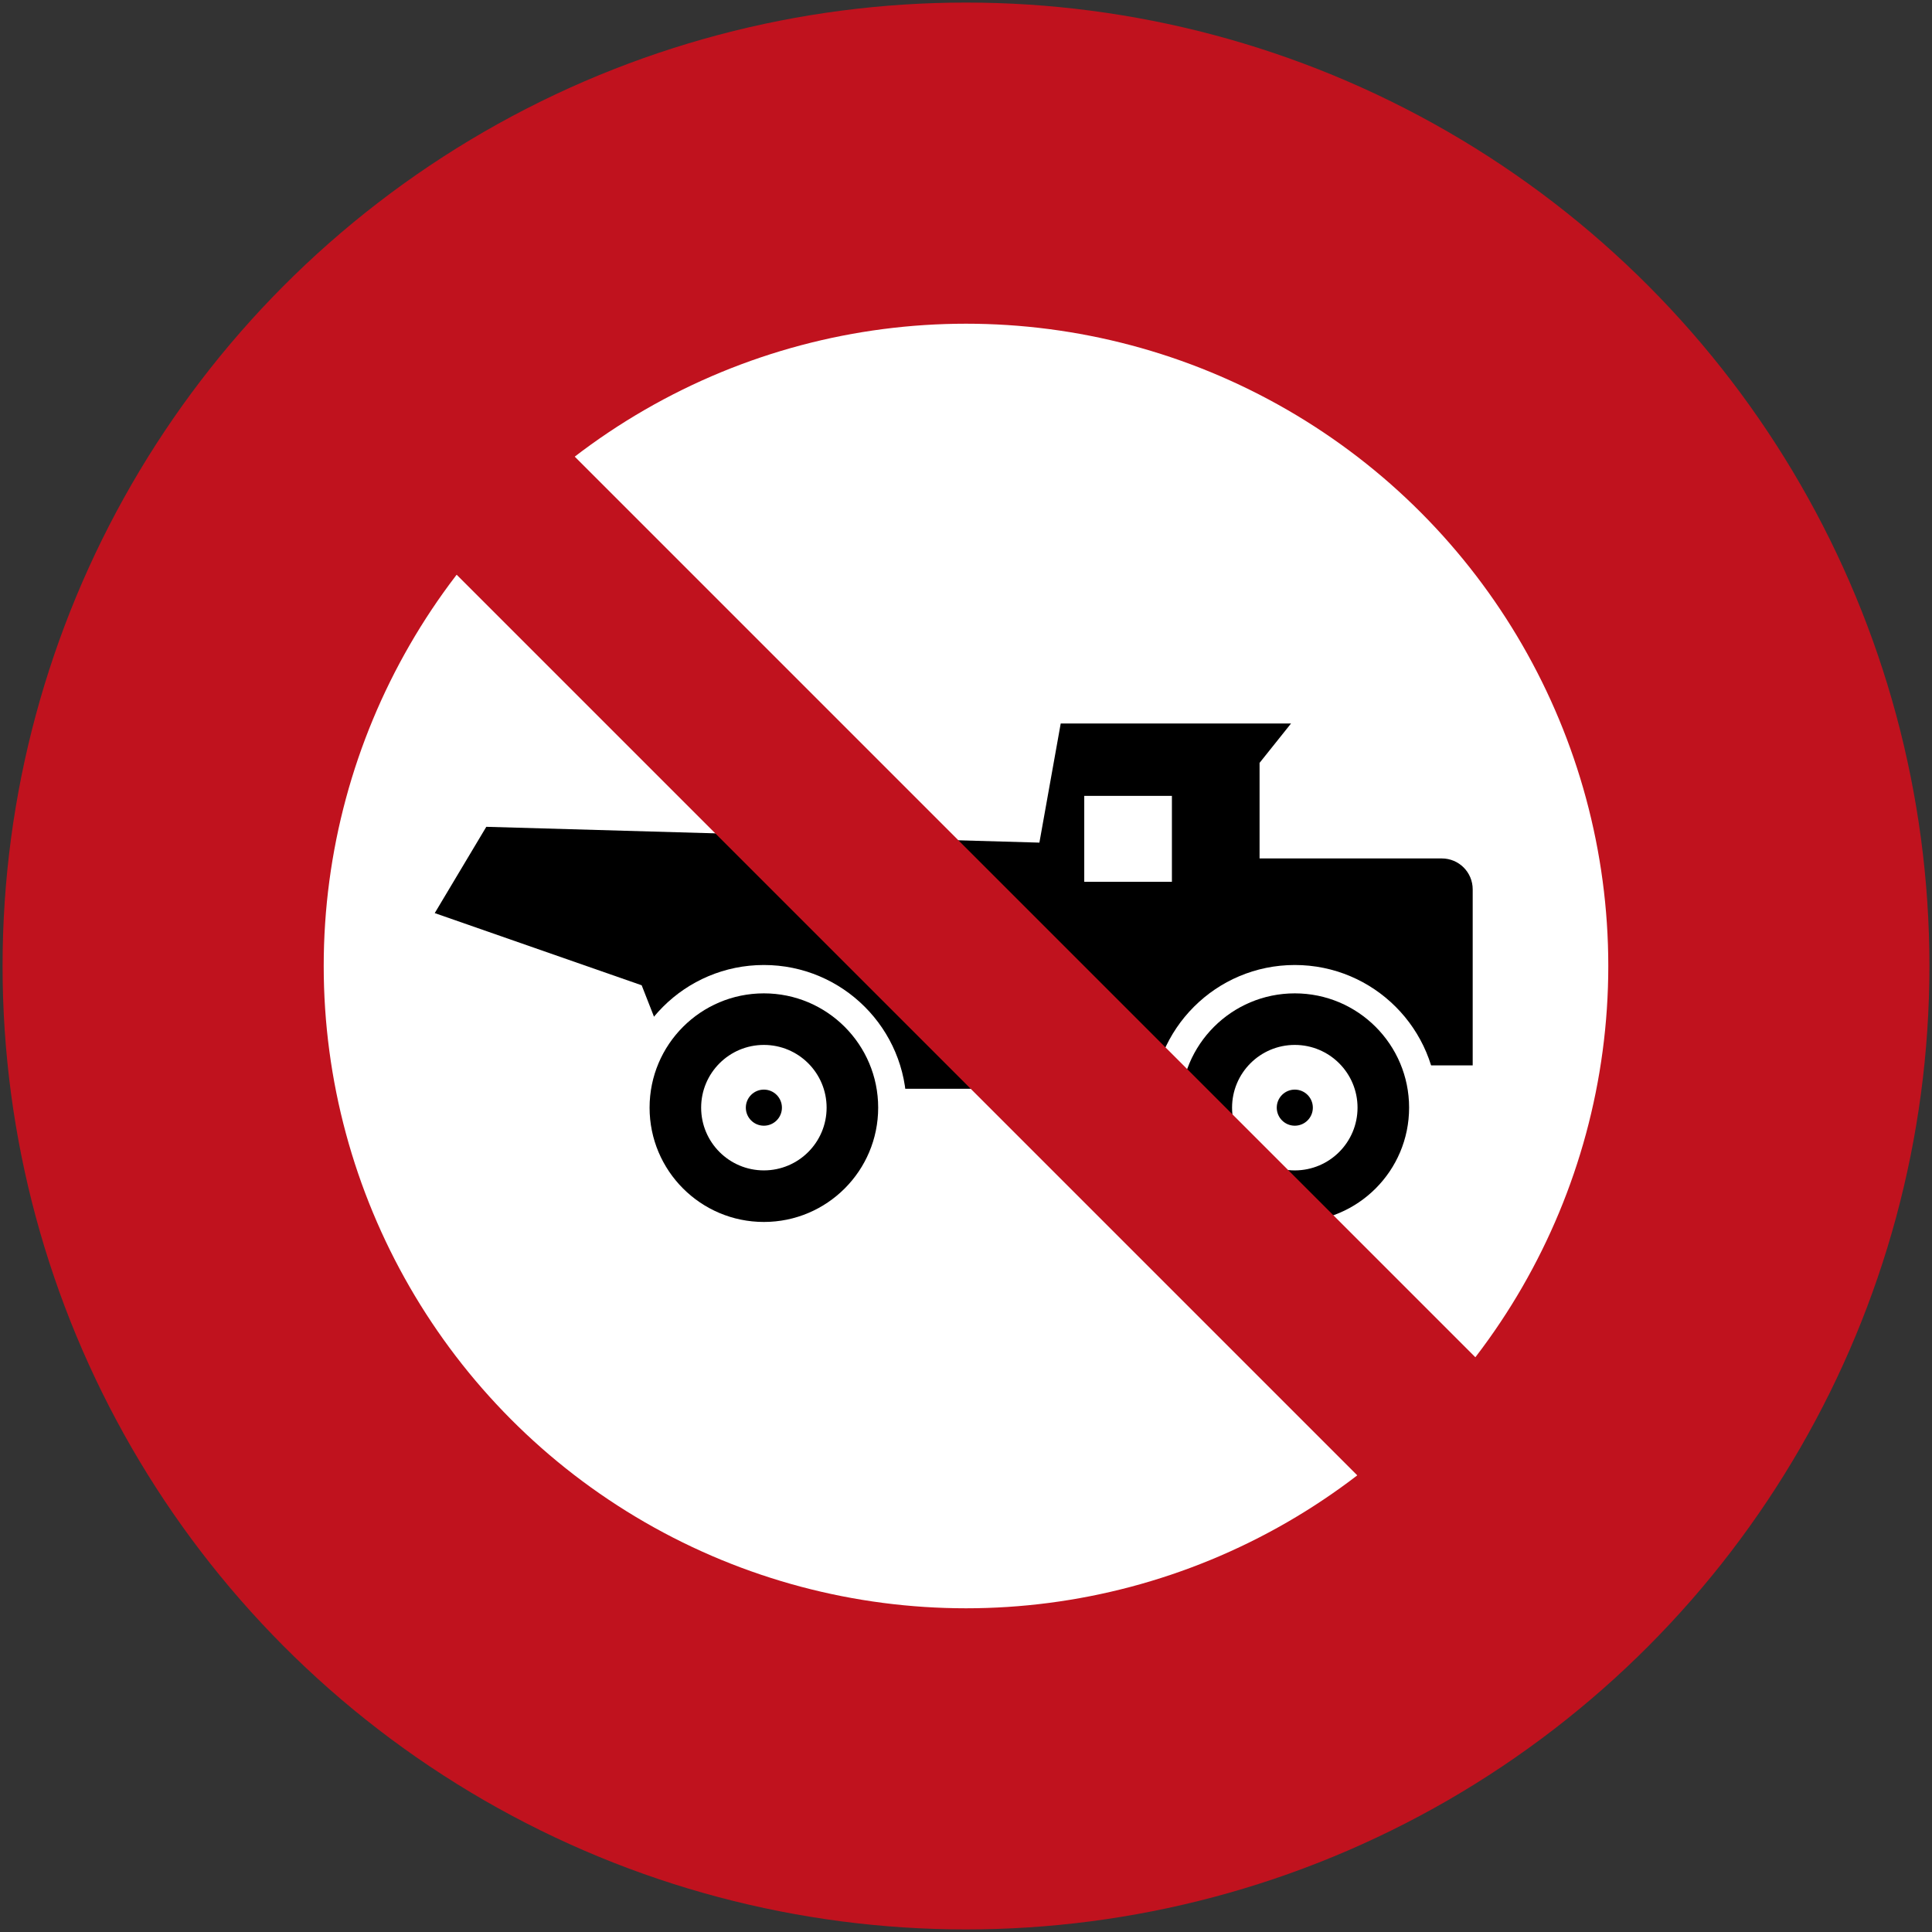 <?xml version="1.0" encoding="UTF-8" standalone="no"?>
<svg
   xmlns:dc="http://purl.org/dc/elements/1.1/"
   xmlns:cc="http://creativecommons.org/ns#"
   xmlns:rdf="http://www.w3.org/1999/02/22-rdf-syntax-ns#"
   xmlns:svg="http://www.w3.org/2000/svg"
   xmlns="http://www.w3.org/2000/svg"
   xmlns:sodipodi="http://sodipodi.sourceforge.net/DTD/sodipodi-0.dtd"
   xmlns:inkscape="http://www.inkscape.org/namespaces/inkscape"
   width="752mm"
   height="752mm"
   viewBox="0 0 752 752"
   version="1.1"
   id="svg2577"
   inkscape:version="0.92.4 (5da689c313, 2019-01-14)"
   sodipodi:docname="Phinbella road sign R220.svg">
  <rect x="0" y="0" width="752" height="752" fill="#333333" stroke="none"/>
  <defs
     id="defs2571">
    <pattern
       y="0"
       x="0"
       height="6"
       width="6"
       patternUnits="userSpaceOnUse"
       id="EMFhbasepattern" />
    <pattern
       y="0"
       x="0"
       height="6"
       width="6"
       patternUnits="userSpaceOnUse"
       id="EMFhbasepattern-3" />
    <pattern
       y="0"
       x="0"
       height="6"
       width="6"
       patternUnits="userSpaceOnUse"
       id="EMFhbasepattern-5" />
    <pattern
       y="0"
       x="0"
       height="6"
       width="6"
       patternUnits="userSpaceOnUse"
       id="EMFhbasepattern-7" />
    <pattern
       y="0"
       x="0"
       height="6"
       width="6"
       patternUnits="userSpaceOnUse"
       id="EMFhbasepattern-3-8" />
    <pattern
       y="0"
       x="0"
       height="6"
       width="6"
       patternUnits="userSpaceOnUse"
       id="EMFhbasepattern-5-9" />
    <pattern
       y="0"
       x="0"
       height="6"
       width="6"
       patternUnits="userSpaceOnUse"
       id="EMFhbasepattern-6" />
    <pattern
       y="0"
       x="0"
       height="6"
       width="6"
       patternUnits="userSpaceOnUse"
       id="EMFhbasepattern-5-0" />
    <pattern
       y="0"
       x="0"
       height="6"
       width="6"
       patternUnits="userSpaceOnUse"
       id="EMFhbasepattern-0" />
    <pattern
       y="0"
       x="0"
       height="6"
       width="6"
       patternUnits="userSpaceOnUse"
       id="EMFhbasepattern-2" />
    <pattern
       y="0"
       x="0"
       height="6"
       width="6"
       patternUnits="userSpaceOnUse"
       id="EMFhbasepattern-3-2" />
    <pattern
       y="0"
       x="0"
       height="6"
       width="6"
       patternUnits="userSpaceOnUse"
       id="EMFhbasepattern-5-3" />
    <pattern
       y="0"
       x="0"
       height="6"
       width="6"
       patternUnits="userSpaceOnUse"
       id="EMFhbasepattern-6-8" />
    <pattern
       y="0"
       x="0"
       height="6"
       width="6"
       patternUnits="userSpaceOnUse"
       id="EMFhbasepattern-5-0-7" />
    <pattern
       y="0"
       x="0"
       height="6"
       width="6"
       patternUnits="userSpaceOnUse"
       id="EMFhbasepattern-0-2" />
    <pattern
       y="0"
       x="0"
       height="6"
       width="6"
       patternUnits="userSpaceOnUse"
       id="EMFhbasepattern-30" />
    <pattern
       y="0"
       x="0"
       height="6"
       width="6"
       patternUnits="userSpaceOnUse"
       id="EMFhbasepattern-4" />
    <pattern
       y="0"
       x="0"
       height="6"
       width="6"
       patternUnits="userSpaceOnUse"
       id="EMFhbasepattern-04" />
    <pattern
       y="0"
       x="0"
       height="6"
       width="6"
       patternUnits="userSpaceOnUse"
       id="EMFhbasepattern-3-6" />
    <pattern
       y="0"
       x="0"
       height="6"
       width="6"
       patternUnits="userSpaceOnUse"
       id="EMFhbasepattern-5-6" />
    <pattern
       y="0"
       x="0"
       height="6"
       width="6"
       patternUnits="userSpaceOnUse"
       id="EMFhbasepattern-6-5" />
    <pattern
       y="0"
       x="0"
       height="6"
       width="6"
       patternUnits="userSpaceOnUse"
       id="EMFhbasepattern-5-0-9" />
    <pattern
       y="0"
       x="0"
       height="6"
       width="6"
       patternUnits="userSpaceOnUse"
       id="EMFhbasepattern-0-7" />
    <pattern
       y="0"
       x="0"
       height="6"
       width="6"
       patternUnits="userSpaceOnUse"
       id="EMFhbasepattern-30-3" />
    <pattern
       y="0"
       x="0"
       height="6"
       width="6"
       patternUnits="userSpaceOnUse"
       id="EMFhbasepattern-4-1" />
  </defs>
  <sodipodi:namedview
     id="base"
     pagecolor="#ffffff"
     bordercolor="#666666"
     borderopacity="1.0"
     inkscape:pageopacity="0.0"
     inkscape:pageshadow="2"
     inkscape:zoom="0.175"
     inkscape:cx="512.17001"
     inkscape:cy="1291.9606"
     inkscape:document-units="mm"
     inkscape:current-layer="layer1"
     inkscape:document-rotation="0"
     showgrid="false"
     inkscape:window-width="1600"
     inkscape:window-height="838"
     inkscape:window-x="-8"
     inkscape:window-y="-8"
     inkscape:window-maximized="1" />
  <g
     inkscape:label="Layer 1"
     inkscape:groupmode="layer"
     id="layer1"
     transform="translate(0,455)">
    <circle
       style="fill:#c0121e;fill-opacity:1;stroke:none;stroke-width:0.385;stroke-opacity:1"
       id="path2579"
       cx="-376"
       cy="-79"
       r="375"
       transform="scale(-1,1)" />
    <circle
       style="fill:#ffffff;fill-opacity:1;stroke:none;stroke-width:0.257;stroke-opacity:1"
       id="circle3142"
       cx="-376"
       cy="-79"
       r="250"
       transform="scale(-1,1)" />
    <g
       transform="translate(67.905,-72.44)"
       id="layer1-73"
       inkscape:label="Layer 1">
      <g
         transform="matrix(0.802,0,0,0.802,-0.846,59.226)"
         id="layer1-7"
         inkscape:label="Layer 1" />
      <g
         inkscape:label="Layer 1"
         id="layer1-9"
         transform="matrix(0.669,0,0,0.669,13.402,-406.651)">
        <path
           style="fill:#000000;fill-opacity:1;stroke:none;stroke-width:8.05;stroke-miterlimit:4;stroke-dasharray:none;stroke-opacity:1"
           d="m 629.6,456.962 -18.3,22.9 v 55.6 h 106 c 9.972,0 18,8.028 18,18 v 102.4 h -80 v 13.6 H 275.4 l -23.6,-60.2 -120.4,-42 30,-50.2 321.8,9.2 12.4,-69.3 z"
           id="rect13523"
           inkscape:connector-curvature="0"
           sodipodi:nodetypes="cccsscccccccccc" />
        <path
           style="fill:#ffffff;fill-opacity:1;stroke:none;stroke-width:8.05;stroke-miterlimit:4;stroke-dasharray:none;stroke-opacity:1"
           d="m 560.3,499.062 h -51 v 50 h 51 z"
           id="rect13609"
           inkscape:connector-curvature="0"
           sodipodi:nodetypes="ccccc" />
        <circle
           r="83"
           cy="680.462"
           cx="631.8"
           id="circle13621"
           style="fill:#ffffff;fill-opacity:1;stroke:none;stroke-width:8.05;stroke-miterlimit:4;stroke-dasharray:none;stroke-opacity:1" />
        <circle
           r="66.5"
           cy="680.462"
           cx="631.8"
           id="circle13623"
           style="fill:#000000;fill-opacity:1;stroke:none;stroke-width:8.05;stroke-miterlimit:4;stroke-dasharray:none;stroke-opacity:1" />
        <circle
           r="36.5"
           style="fill:#ffffff;fill-opacity:1;stroke:none;stroke-width:8.05;stroke-miterlimit:4;stroke-dasharray:none;stroke-opacity:1"
           id="circle13625"
           cx="631.8"
           cy="680.462" />
        <circle
           r="10.5"
           cy="680.462"
           cx="631.8"
           id="circle13627"
           style="fill:#000000;fill-opacity:1;stroke:none;stroke-width:8.05;stroke-miterlimit:4;stroke-dasharray:none;stroke-opacity:1" />
        <circle
           style="fill:#ffffff;fill-opacity:1;stroke:none;stroke-width:8.05;stroke-miterlimit:4;stroke-dasharray:none;stroke-opacity:1"
           id="circle13629"
           cx="322.9"
           cy="680.462"
           r="83" />
        <circle
           style="fill:#000000;fill-opacity:1;stroke:none;stroke-width:8.05;stroke-miterlimit:4;stroke-dasharray:none;stroke-opacity:1"
           id="circle13631"
           cx="322.9"
           cy="680.462"
           r="66.5" />
        <circle
           cy="680.462"
           cx="322.9"
           id="circle13633"
           style="fill:#ffffff;fill-opacity:1;stroke:none;stroke-width:8.05;stroke-miterlimit:4;stroke-dasharray:none;stroke-opacity:1"
           r="36.5" />
        <circle
           style="fill:#000000;fill-opacity:1;stroke:none;stroke-width:8.05;stroke-miterlimit:4;stroke-dasharray:none;stroke-opacity:1"
           id="circle13635"
           cx="322.9"
           cy="680.462"
           r="10.5" />
      </g>
    </g>
    <rect
       style="fill:#c0121e;fill-opacity:1;stroke:none;stroke-width:0.209;stroke-opacity:1"
       id="rect842"
       width="65"
       height="710"
       x="289.234"
       y="-144.989"
       transform="rotate(-45,-1.2574029e-5,-5.2083332e-6)" />
  </g>
</svg>
